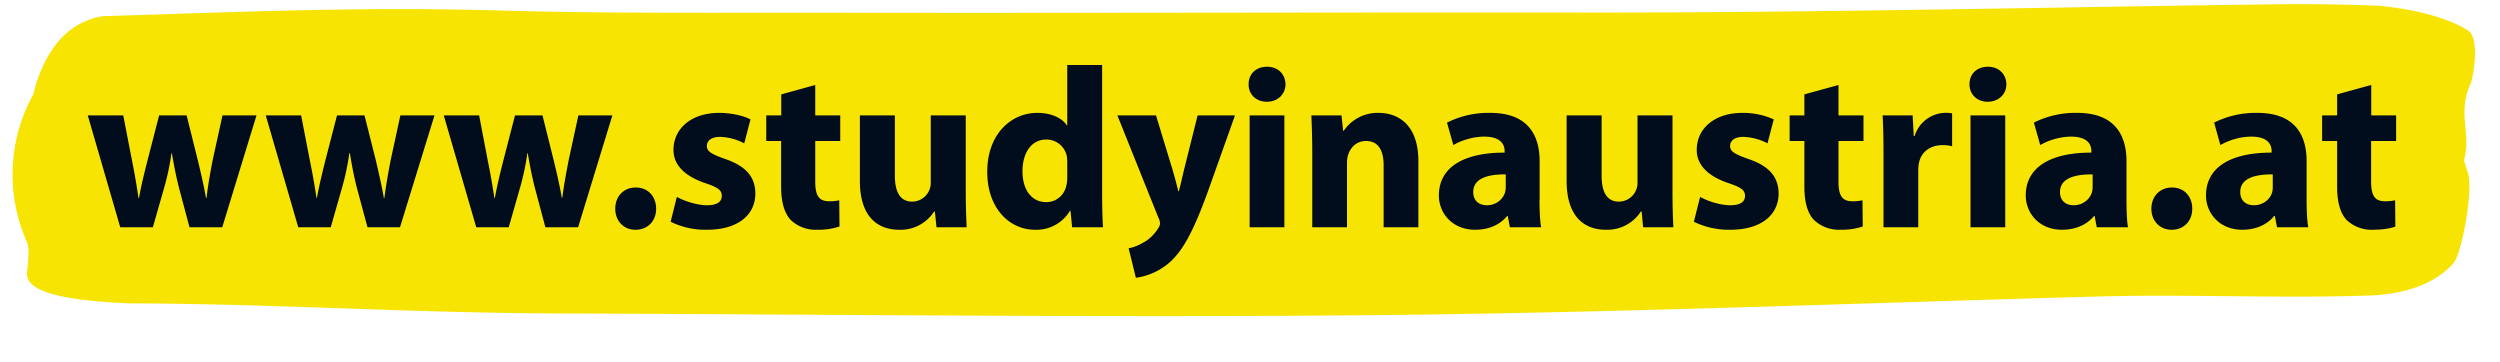 <svg xmlns="http://www.w3.org/2000/svg" fill-rule="evenodd" stroke-linejoin="round" stroke-miterlimit="1.41" clip-rule="evenodd" viewBox="0 0 200 29" width="200" height="29"><path fill="#f8e403" d="M197.47 13.94c-.02-.06-.36-1.07-.34-1.13.58-2.3-.59-3.74.55-6.2.1-.22.8-3.46-.24-4.17-.55-.38-2.6-1.51-7-1.97-2.3-.1-4.08-.14-7.2-.14-18.52.22-37.42.7-57.04.67-19.58-.02-39.17.05-58.76.02-9.4-.02-18.78.08-28.19-.2-2.79-.07-5.57-.1-8.34-.09-7.54.03-15.04.33-22.55.56-.44.02-.97.17-1.52.41C3.67 3 2.77 7.08 2.68 7.52a13.22 13.22 0 0 0-.53 11.83c.27.6.05 1.88.01 2.5-.09 1.54 3.05 2.2 8.24 2.42 12.23.04 22.37.78 34.95.81 21.88.07 43.78.35 65.63.12 19-.2 37.95-.96 56.92-1.48 7.17-.2 14.48.17 21.65-.08 3.8-.14 5.76-1.48 6.74-2.6.57-.63 1.55-5.39 1.18-7.1z"/><path fill="#010d1d" fill-rule="nonzero" d="M9.86 9.23l.71 3.66a56 56 0 0 1 .51 2.95h.04c.18-1.03.44-2.05.66-2.93l.95-3.68h2.2l.89 3.57c.24 1 .48 2.01.66 3.04h.04c.12-1.03.3-2.03.5-3.06l.78-3.55h2.72l-2.74 8.95h-2.62l-.84-3.15c-.22-.87-.38-1.66-.57-2.78h-.03a20.2 20.2 0 0 1-.59 2.78l-.9 3.15H9.62l-2.6-8.95h2.84zM24.09 9.23l.71 3.66a54 54 0 0 1 .52 2.95h.03c.19-1.03.44-2.05.66-2.93l.95-3.68h2.2l.9 3.57c.23 1 .47 2.01.65 3.04h.04c.13-1.03.31-2.03.51-3.06l.77-3.55h2.73L32 18.18H29.4l-.85-3.15c-.22-.87-.38-1.66-.56-2.78h-.04a20.34 20.34 0 0 1-.59 2.78l-.9 3.15h-2.6l-2.6-8.95h2.83zM38.33 9.23l.7 3.66a54 54 0 0 1 .52 2.95h.04c.18-1.03.44-2.05.66-2.93l.95-3.68h2.2l.89 3.57c.24 1 .48 2.01.66 3.04h.03c.13-1.03.32-2.03.52-3.06l.77-3.55h2.72l-2.74 8.95h-2.62l-.84-3.15c-.22-.87-.38-1.66-.57-2.78h-.03a20.06 20.06 0 0 1-.59 2.78l-.9 3.15H38.1l-2.6-8.95h2.84zM50.82 18.38c-.93 0-1.6-.71-1.6-1.68 0-.99.67-1.7 1.64-1.7.97 0 1.63.7 1.63 1.7 0 .97-.66 1.68-1.65 1.68h-.02zM54.15 15.75c.51.3 1.58.67 2.4.67.84 0 1.19-.29 1.19-.75 0-.45-.28-.67-1.32-1.02-1.85-.62-2.56-1.63-2.54-2.67 0-1.69 1.43-2.95 3.64-2.95 1.04 0 1.97.24 2.52.52l-.5 1.92a4.38 4.38 0 0 0-1.93-.52c-.68 0-1.06.28-1.06.74 0 .42.35.63 1.44 1.02 1.7.58 2.42 1.44 2.44 2.76 0 1.67-1.32 2.91-3.88 2.91a6.32 6.32 0 0 1-2.9-.64l.5-2zM65.22 6.8v2.43h2v2.05h-2v3.24c0 1.08.26 1.58 1.1 1.58.38 0 .55-.02.82-.08l.02 2.1a5.4 5.4 0 0 1-1.81.26 2.9 2.9 0 0 1-2.09-.78c-.5-.54-.77-1.4-.77-2.66v-3.66H61.3V9.23h1.2V7.55l2.72-.75zM77.26 15.3c0 1.18.04 2.13.07 2.88h-2.41l-.13-1.26h-.06a3.19 3.19 0 0 1-2.8 1.46c-1.8 0-3.14-1.13-3.14-3.9V9.23h2.8v4.82c0 1.3.42 2.08 1.39 2.08a1.5 1.5 0 0 0 1.48-1.57V9.23h2.8v6.08zM85.38 13.02c0-.15-.01-.35-.03-.5a1.67 1.67 0 0 0-1.63-1.36c-1.26 0-1.92 1.13-1.92 2.54 0 1.52.75 2.47 1.9 2.47.8 0 1.45-.55 1.61-1.34.05-.2.07-.4.07-.64v-1.17zm2.79-7.83v10.32c0 1 .03 2.07.07 2.67h-2.47l-.13-1.32h-.04a3.12 3.12 0 0 1-2.8 1.52c-2.12 0-3.82-1.81-3.82-4.6-.02-3 1.87-4.75 4-4.75 1.1 0 1.97.39 2.37 1h.03V5.2h2.79zM92.48 9.23l1.34 4.4c.15.52.33 1.18.44 1.66h.05c.13-.48.28-1.15.4-1.66l1.1-4.4h2.99l-2.1 5.9c-1.27 3.54-2.13 4.97-3.14 5.87-.97.84-2 1.13-2.69 1.22l-.58-2.36c.34-.05.78-.22 1.2-.47.43-.22.88-.66 1.16-1.12.09-.13.15-.27.15-.4a1 1 0 0 0-.13-.46l-3.28-8.18h3.1zM99.97 18.18V9.23h2.78v8.95h-2.78zm2.87-11.44c0 .77-.59 1.4-1.5 1.4-.88 0-1.47-.63-1.45-1.4-.01-.8.57-1.4 1.47-1.4s1.46.6 1.48 1.4zM104.98 12.09c0-1.12-.04-2.07-.07-2.86h2.41l.13 1.23h.05a3.28 3.28 0 0 1 2.77-1.43c1.83 0 3.2 1.21 3.2 3.84v5.31h-2.78v-4.96c0-1.15-.4-1.94-1.41-1.94-.77 0-1.23.53-1.41 1.05-.07.18-.11.43-.11.7v5.15h-2.78v-6.1zM120.46 13.95c-1.47-.01-2.6.33-2.6 1.41 0 .72.48 1.06 1.1 1.06.7 0 1.26-.45 1.44-1.02.04-.15.06-.31.06-.48v-.97zm2.7 2.05c0 .86.04 1.69.13 2.18h-2.5l-.17-.9h-.05c-.59.72-1.5 1.1-2.56 1.1-1.82 0-2.9-1.32-2.9-2.74 0-2.33 2.1-3.44 5.26-3.43v-.12c0-.48-.26-1.16-1.63-1.16-.92 0-1.89.32-2.47.68l-.51-1.8a7.38 7.38 0 0 1 3.47-.78c2.98 0 3.94 1.76 3.94 3.86V16zM133.8 15.3c0 1.18.03 2.13.07 2.88h-2.42l-.12-1.26h-.06a3.2 3.2 0 0 1-2.8 1.46c-1.8 0-3.14-1.13-3.14-3.9V9.23h2.8v4.82c0 1.3.41 2.08 1.38 2.08a1.5 1.5 0 0 0 1.49-1.57V9.23h2.8v6.08zM136.01 15.75c.51.3 1.57.67 2.4.67.84 0 1.19-.29 1.19-.75 0-.45-.28-.67-1.32-1.02-1.85-.62-2.56-1.63-2.54-2.67 0-1.69 1.42-2.95 3.64-2.95a6 6 0 0 1 2.52.52l-.5 1.92a4.38 4.38 0 0 0-1.93-.52c-.68 0-1.06.28-1.06.74 0 .42.34.63 1.44 1.02 1.7.58 2.42 1.44 2.44 2.76 0 1.67-1.32 2.91-3.88 2.91a6.32 6.32 0 0 1-2.9-.64l.5-2zM147.08 6.8v2.43h2v2.05h-2v3.24c0 1.08.26 1.58 1.1 1.58.38 0 .55-.02.82-.08l.02 2.1a5.4 5.4 0 0 1-1.81.26 2.9 2.9 0 0 1-2.09-.78c-.51-.54-.77-1.4-.77-2.66v-3.66h-1.18V9.23h1.18V7.55l2.73-.75zM150.68 12.18c0-1.32-.03-2.18-.07-2.95h2.4l.09 1.65h.07a2.63 2.63 0 0 1 3-1.81v2.63a2.8 2.8 0 0 0-.75-.09c-1.02 0-1.72.55-1.9 1.41-.04.18-.06.4-.06.62v4.54h-2.78v-6zM157.64 18.18V9.23h2.78v8.95h-2.78zm2.87-11.44c0 .77-.59 1.4-1.5 1.4-.88 0-1.46-.63-1.45-1.4-.01-.8.57-1.4 1.47-1.4s1.46.6 1.48 1.4zM167.4 13.95c-1.46-.01-2.6.33-2.6 1.41 0 .72.48 1.06 1.1 1.06.7 0 1.27-.45 1.45-1.02.04-.15.06-.31.06-.48v-.97zm2.72 2.05c0 .86.03 1.69.12 2.18h-2.5l-.17-.9h-.05c-.59.72-1.5 1.1-2.57 1.1-1.8 0-2.89-1.32-2.89-2.74 0-2.33 2.09-3.44 5.25-3.43v-.12c0-.48-.25-1.16-1.62-1.16-.92 0-1.89.32-2.47.68l-.51-1.8a7.4 7.4 0 0 1 3.47-.78c2.98 0 3.94 1.76 3.94 3.86V16zM173.72 18.38c-.93 0-1.61-.71-1.61-1.68 0-.99.68-1.7 1.65-1.7.96 0 1.62.7 1.62 1.7 0 .97-.66 1.68-1.64 1.68h-.02zM181.82 13.95c-1.46-.01-2.6.33-2.6 1.41 0 .72.48 1.06 1.1 1.06.7 0 1.27-.45 1.45-1.02.04-.15.05-.31.05-.48v-.97zm2.71 2.05c0 .86.04 1.69.13 2.18h-2.5l-.17-.9h-.06c-.58.72-1.5 1.1-2.56 1.1-1.8 0-2.89-1.32-2.89-2.74 0-2.33 2.09-3.44 5.25-3.43v-.12c0-.48-.25-1.16-1.63-1.16-.91 0-1.88.32-2.47.68l-.5-1.8a7.39 7.39 0 0 1 3.47-.78c2.98 0 3.93 1.76 3.93 3.86V16zM189.7 6.8v2.43h1.99v2.05h-2v3.24c0 1.08.26 1.58 1.1 1.58.38 0 .55-.02.82-.08l.02 2.1c-.36.15-1.02.26-1.81.26a2.9 2.9 0 0 1-2.09-.78c-.5-.54-.76-1.4-.76-2.66v-3.66h-1.2V9.23h1.2V7.55l2.72-.75z"/></svg>
